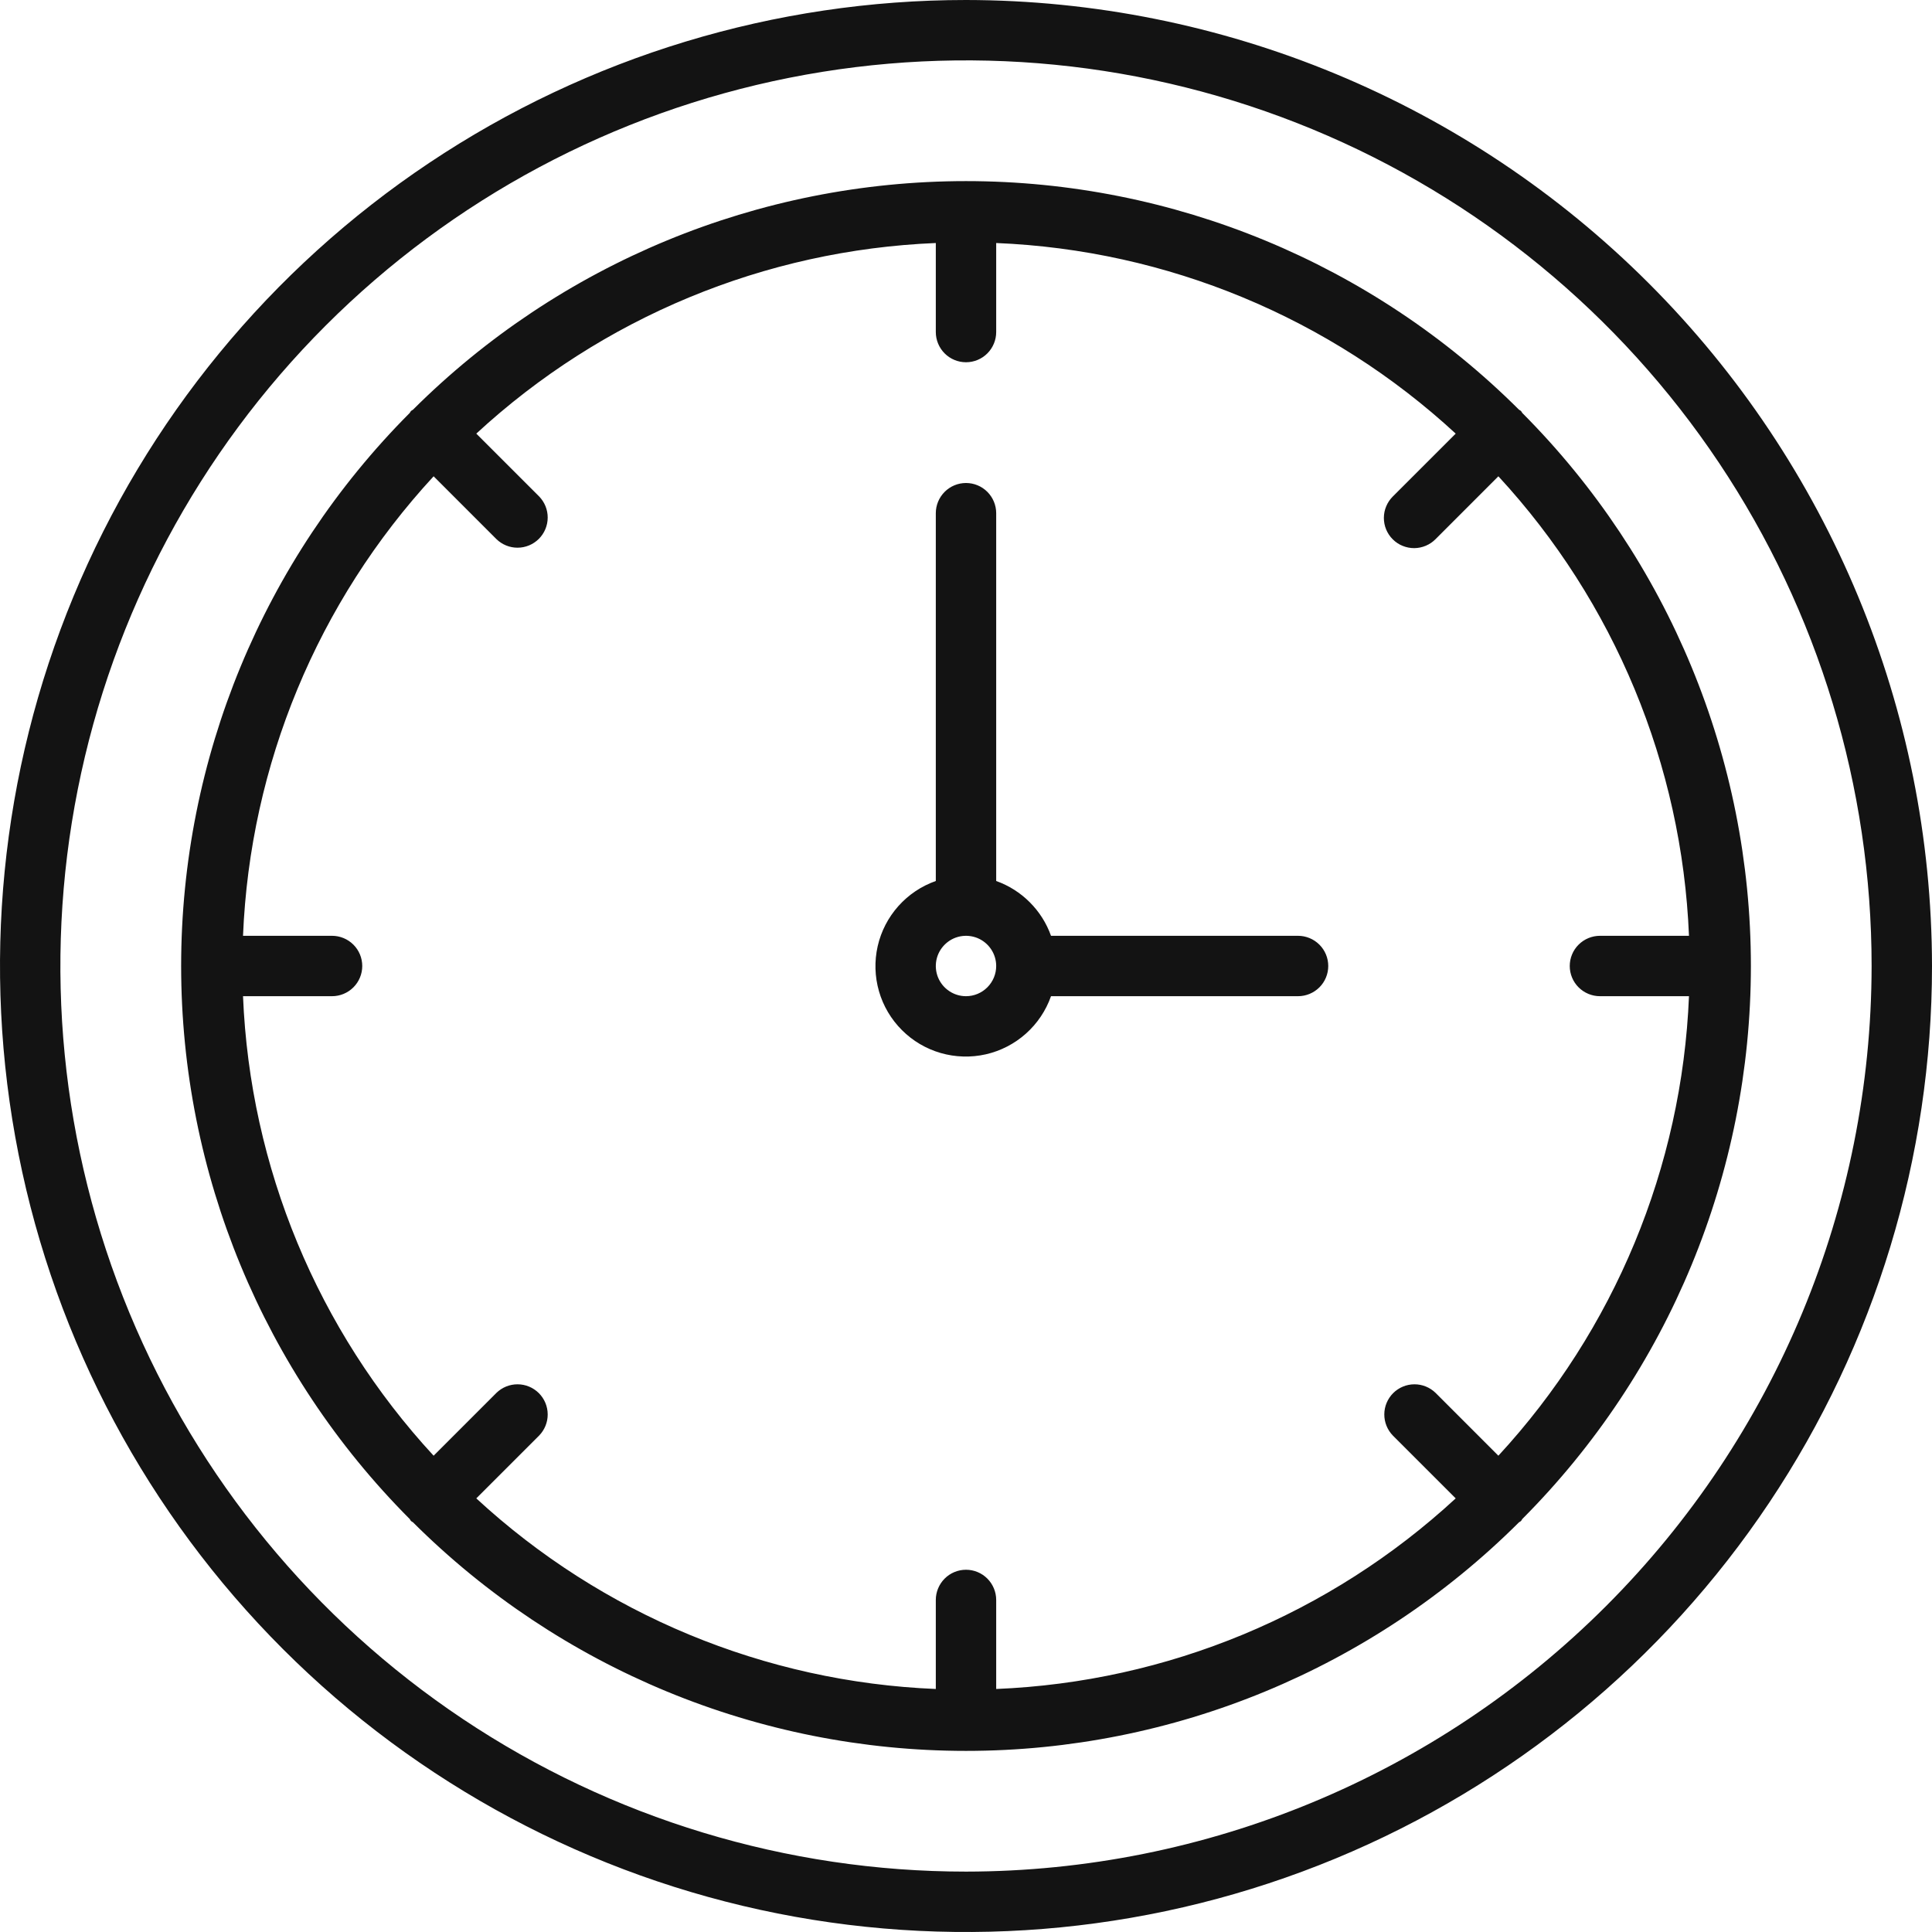 <svg width="70" height="70" viewBox="0 0 70 70" fill="none" xmlns="http://www.w3.org/2000/svg">
<g clip-path="url(#clip0_1_274)">
<path d="M47.031 33.906H38.08C37.917 33.449 37.654 33.033 37.31 32.69C36.967 32.346 36.551 32.083 36.094 31.92V18.594C36.094 18.304 35.978 18.026 35.773 17.82C35.568 17.615 35.29 17.5 35 17.5C34.71 17.5 34.432 17.615 34.227 17.82C34.022 18.026 33.906 18.304 33.906 18.594V31.92C33.384 32.104 32.917 32.417 32.549 32.83C32.181 33.243 31.923 33.742 31.8 34.282C31.678 34.822 31.694 35.384 31.847 35.915C32 36.447 32.286 36.931 32.678 37.322C33.069 37.714 33.553 38 34.085 38.153C34.616 38.306 35.178 38.322 35.718 38.2C36.258 38.077 36.757 37.819 37.17 37.451C37.583 37.083 37.896 36.616 38.08 36.094H47.031C47.321 36.094 47.599 35.978 47.805 35.773C48.01 35.568 48.125 35.29 48.125 35C48.125 34.71 48.01 34.432 47.805 34.227C47.599 34.022 47.321 33.906 47.031 33.906ZM35 36.094C34.784 36.094 34.572 36.03 34.392 35.909C34.212 35.789 34.072 35.618 33.989 35.419C33.907 35.219 33.885 34.999 33.927 34.787C33.969 34.575 34.074 34.38 34.227 34.227C34.38 34.074 34.575 33.969 34.787 33.927C34.999 33.885 35.219 33.907 35.419 33.989C35.618 34.072 35.789 34.212 35.909 34.392C36.03 34.572 36.094 34.784 36.094 35C36.094 35.29 35.978 35.568 35.773 35.773C35.568 35.978 35.29 36.094 35 36.094ZM55.156 14.963C55.137 14.941 55.13 14.913 55.108 14.892C55.087 14.87 55.059 14.863 55.036 14.844C49.717 9.541 42.512 6.562 35 6.562C27.488 6.562 20.283 9.541 14.963 14.844C14.941 14.863 14.913 14.87 14.892 14.892C14.87 14.913 14.863 14.941 14.844 14.963C9.541 20.283 6.563 27.488 6.563 35C6.563 42.512 9.541 49.717 14.844 55.036C14.863 55.059 14.87 55.087 14.892 55.108C14.913 55.13 14.941 55.137 14.963 55.156C20.283 60.459 27.488 63.438 35 63.438C42.512 63.438 49.717 60.459 55.036 55.156C55.059 55.137 55.087 55.13 55.108 55.108C55.13 55.087 55.137 55.059 55.156 55.036C60.459 49.717 63.438 42.512 63.438 35C63.438 27.488 60.459 20.283 55.156 14.963ZM54.289 52.743L52.015 50.468C51.809 50.267 51.532 50.154 51.244 50.156C50.956 50.157 50.68 50.273 50.476 50.476C50.273 50.68 50.157 50.956 50.156 51.244C50.154 51.532 50.267 51.809 50.468 52.015L52.743 54.289C48.189 58.494 42.287 60.942 36.094 61.195V57.969C36.094 57.679 35.978 57.401 35.773 57.195C35.568 56.99 35.29 56.875 35 56.875C34.71 56.875 34.432 56.99 34.227 57.195C34.022 57.401 33.906 57.679 33.906 57.969V61.195C27.713 60.942 21.811 58.494 17.257 54.289L19.532 52.015C19.733 51.809 19.846 51.532 19.844 51.244C19.843 50.956 19.727 50.68 19.524 50.476C19.32 50.273 19.044 50.157 18.756 50.156C18.468 50.154 18.191 50.267 17.985 50.468L15.711 52.743C11.506 48.189 9.058 42.287 8.805 36.094H12.031C12.321 36.094 12.6 35.978 12.805 35.773C13.01 35.568 13.125 35.29 13.125 35C13.125 34.71 13.01 34.432 12.805 34.227C12.6 34.022 12.321 33.906 12.031 33.906H8.805C9.058 27.713 11.506 21.811 15.711 17.257L17.985 19.532C18.191 19.733 18.468 19.846 18.756 19.844C19.044 19.843 19.32 19.727 19.524 19.524C19.727 19.32 19.843 19.044 19.844 18.756C19.846 18.468 19.733 18.191 19.532 17.985L17.257 15.711C21.811 11.506 27.713 9.058 33.906 8.805V12.031C33.906 12.321 34.022 12.6 34.227 12.805C34.432 13.01 34.71 13.125 35 13.125C35.29 13.125 35.568 13.01 35.773 12.805C35.978 12.6 36.094 12.321 36.094 12.031V8.805C42.287 9.058 48.189 11.506 52.743 15.711L50.468 17.985C50.365 18.086 50.283 18.207 50.227 18.34C50.17 18.473 50.141 18.616 50.14 18.761C50.14 18.905 50.167 19.048 50.222 19.182C50.278 19.316 50.358 19.437 50.461 19.539C50.563 19.642 50.684 19.723 50.818 19.777C50.952 19.832 51.095 19.86 51.239 19.86C51.384 19.859 51.527 19.829 51.66 19.773C51.793 19.717 51.914 19.635 52.015 19.532L54.289 17.257C58.494 21.811 60.942 27.713 61.195 33.906H57.969C57.679 33.906 57.401 34.022 57.195 34.227C56.99 34.432 56.875 34.71 56.875 35C56.875 35.29 56.99 35.568 57.195 35.773C57.401 35.978 57.679 36.094 57.969 36.094H61.195C60.942 42.287 58.494 48.189 54.289 52.743ZM35 0C28.078 0 21.311 2.053 15.555 5.899C9.799 9.744 5.313 15.211 2.664 21.606C0.015 28.002 -0.678 35.039 0.673 41.828C2.023 48.617 5.356 54.854 10.251 59.749C15.146 64.644 21.383 67.977 28.172 69.328C34.961 70.678 41.998 69.985 48.394 67.336C54.789 64.687 60.256 60.201 64.102 54.445C67.947 48.689 70 41.922 70 35C69.989 25.721 66.299 16.825 59.737 10.263C53.176 3.702 44.279 0.011 35 0ZM35 67.812C28.51 67.812 22.166 65.888 16.77 62.283C11.374 58.677 7.169 53.553 4.685 47.557C2.202 41.561 1.552 34.964 2.818 28.599C4.084 22.234 7.209 16.387 11.798 11.798C16.387 7.209 22.234 4.084 28.599 2.818C34.964 1.552 41.561 2.202 47.557 4.685C53.553 7.169 58.677 11.374 62.283 16.77C65.888 22.166 67.812 28.51 67.812 35C67.803 43.699 64.343 52.04 58.191 58.191C52.04 64.343 43.699 67.803 35 67.812Z" fill="#131313"/>
</g>
<defs>
<clipPath id="clip0_1_274">
<rect width="70" height="70" fill="white"/>
</clipPath>
</defs>
</svg>
